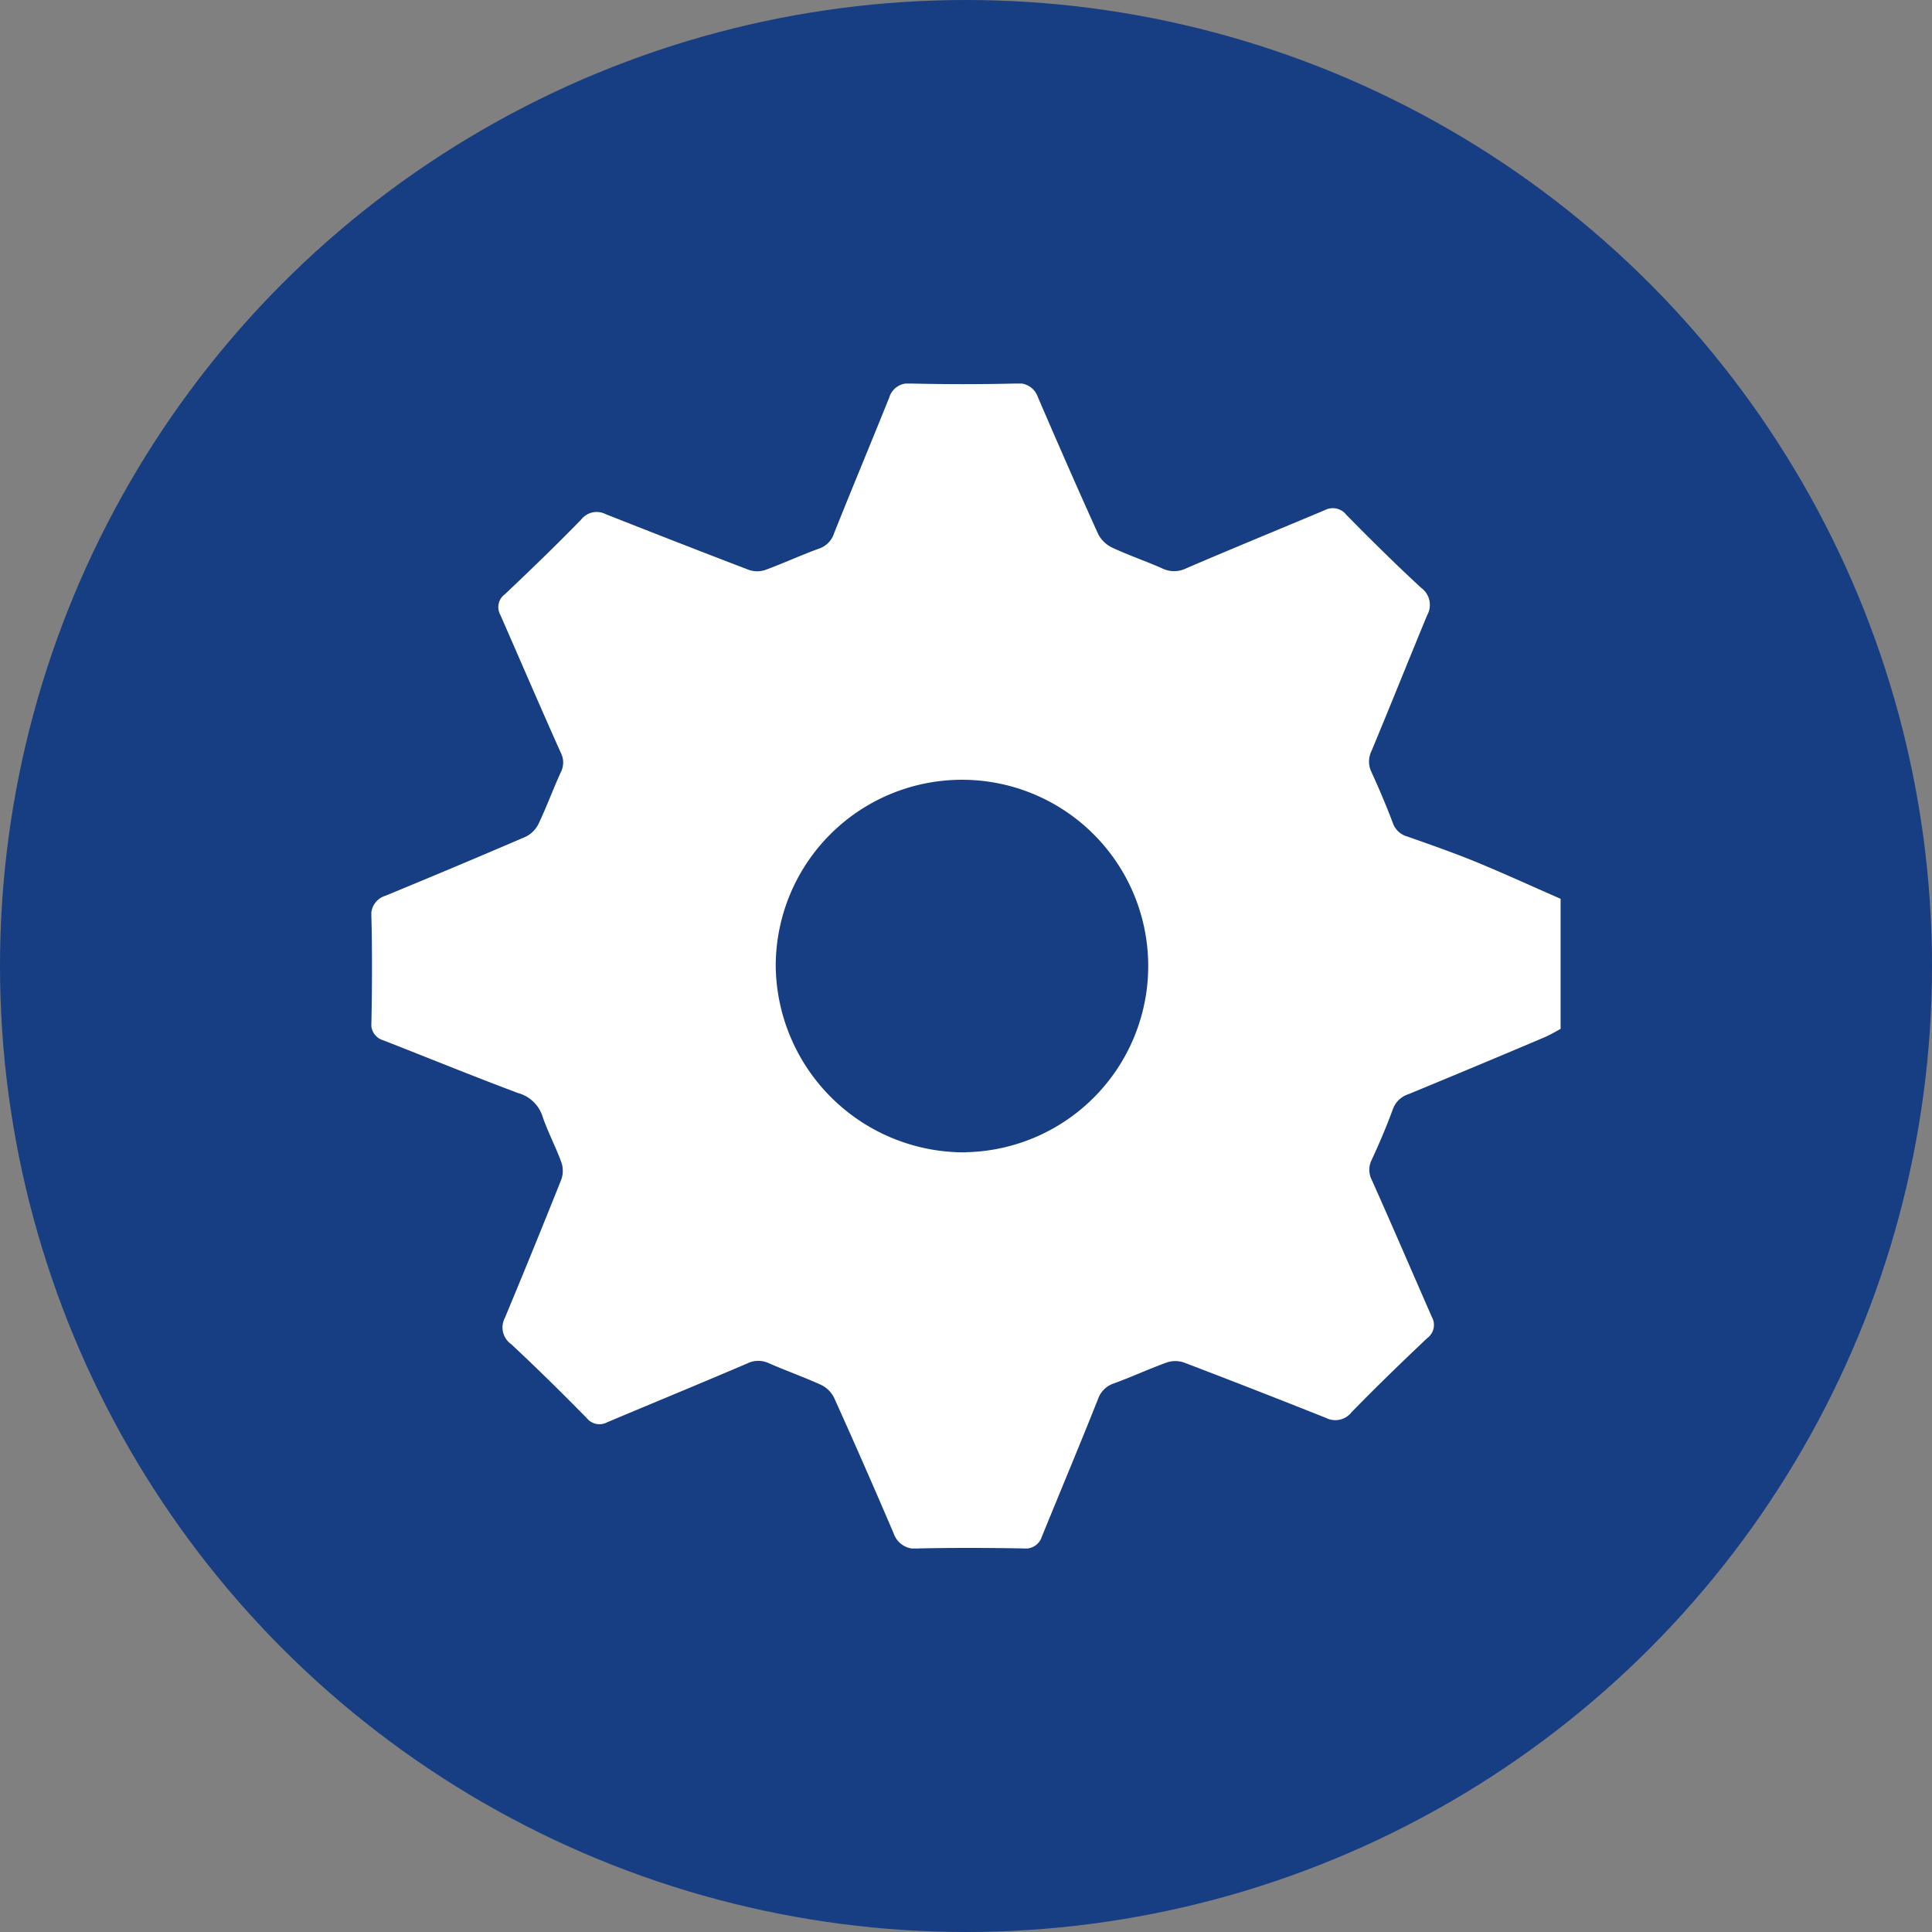 <svg id="Componente_16_1" data-name="Componente 16 – 1" xmlns="http://www.w3.org/2000/svg" xmlns:xlink="http://www.w3.org/1999/xlink" width="60" height="60" viewBox="0 0 60 60">
  <rect x="0" y="0" width="60" height="60" fill="#808080" stroke="none"/>
  <defs>
    <clipPath id="clip-path">
      <rect id="Retângulo_522" data-name="Retângulo 522" width="36.933" height="36.177" fill="#fff"/>
    </clipPath>
  </defs>
  <circle id="Elipse_11" data-name="Elipse 11" cx="30" cy="30" r="30" fill="#173e82"/>
  <g id="Grupo_97" data-name="Grupo 97" transform="translate(11.533 11.912)" clip-path="url(#clip-path)">
    <path id="Caminho_93" data-name="Caminho 93" d="M36.934,16v4.039a5.329,5.329,0,0,1-.475.253q-2.12.9-4.249,1.777a.763.763,0,0,0-.488.471c-.193.529-.415,1.049-.651,1.559a.686.686,0,0,0,0,.638c.632,1.413,1.242,2.835,1.863,4.251a.506.506,0,0,1-.146.66c-.795.75-1.578,1.512-2.343,2.294a.638.638,0,0,1-.788.186q-2.207-.88-4.424-1.726a.835.835,0,0,0-.531,0c-.553.2-1.088.448-1.64.649a.784.784,0,0,0-.5.5c-.568,1.426-1.161,2.842-1.741,4.264a.528.528,0,0,1-.578.362c-1.081-.019-2.163-.024-3.244,0a.7.7,0,0,1-.777-.463Q15.319,33.6,14.372,31.5a.889.889,0,0,0-.4-.4c-.533-.244-1.09-.439-1.628-.675a.772.772,0,0,0-.679.011c-1.443.617-2.9,1.216-4.345,1.825a.506.506,0,0,1-.634-.135c-.767-.78-1.544-1.548-2.345-2.294a.633.633,0,0,1-.195-.814q.893-2.143,1.754-4.3a.819.819,0,0,0,0-.535c-.176-.484-.422-.942-.587-1.431a1.1,1.1,0,0,0-.756-.717c-1.4-.525-2.79-1.092-4.185-1.638a.515.515,0,0,1-.37-.57c.021-1.081.026-2.163,0-3.244a.614.614,0,0,1,.435-.675c1.452-.6,2.9-1.206,4.345-1.829a.869.869,0,0,0,.407-.4c.253-.529.454-1.084.7-1.619a.661.661,0,0,0-.009-.6C5.241,10.033,4.626,8.6,4,7.172a.489.489,0,0,1,.146-.627c.8-.758,1.6-1.529,2.369-2.319a.609.609,0,0,1,.758-.171c1.484.585,2.968,1.167,4.459,1.735a.787.787,0,0,0,.5,0c.563-.206,1.107-.46,1.673-.664a.743.743,0,0,0,.469-.486c.559-1.4,1.144-2.8,1.707-4.2A.618.618,0,0,1,16.76,0Q18.382.039,20,0A.634.634,0,0,1,20.7.424c.612,1.42,1.231,2.838,1.87,4.247a.945.945,0,0,0,.428.42c.51.24,1.047.422,1.561.649a.844.844,0,0,0,.745,0c1.433-.617,2.876-1.206,4.311-1.81a.532.532,0,0,1,.666.15c.758.769,1.527,1.533,2.321,2.264a.653.653,0,0,1,.188.848c-.583,1.407-1.146,2.82-1.733,4.227a.735.735,0,0,0,0,.642c.24.525.465,1.054.668,1.593a.657.657,0,0,0,.445.413c.713.251,1.426.5,2.127.786.884.364,1.756.765,2.634,1.148M18.471,23.872A5.784,5.784,0,1,0,12.558,18.1a5.854,5.854,0,0,0,5.913,5.776" transform="translate(0 -0.001)" fill="#fff"/>
  </g>
</svg>
